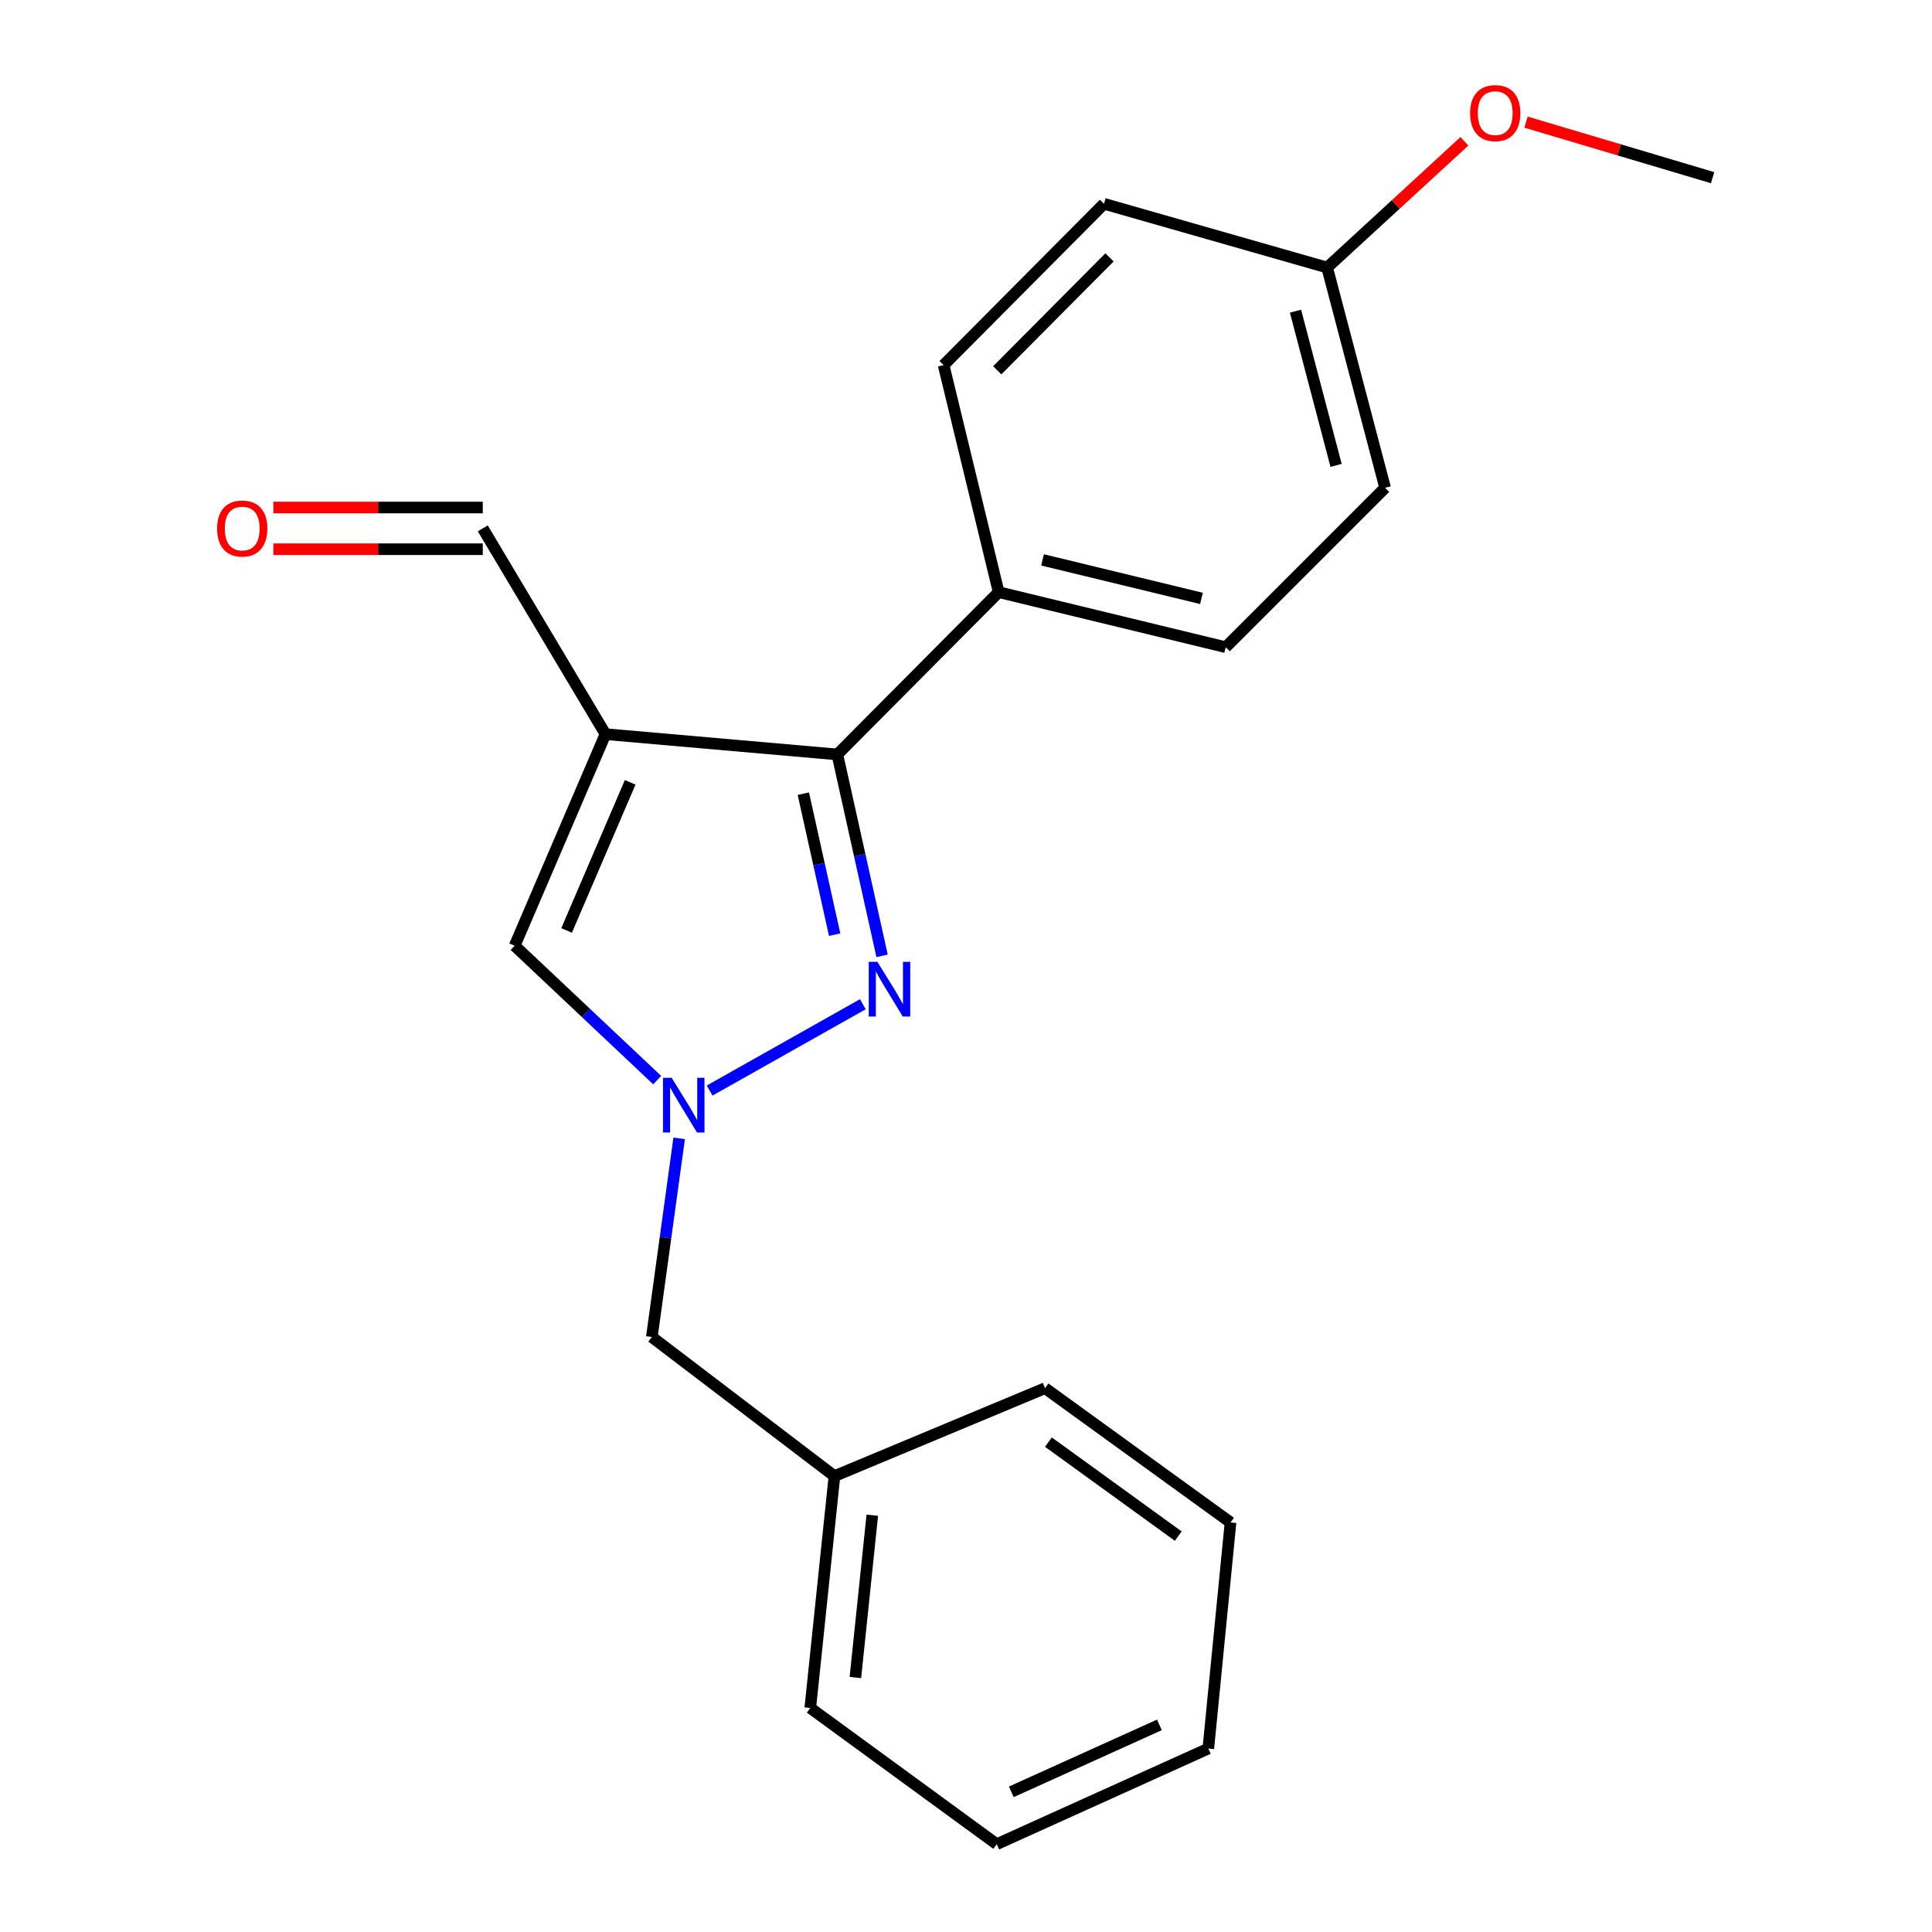 <?xml version='1.0' encoding='iso-8859-1'?>
<svg version='1.1' baseProfile='full'
              xmlns='http://www.w3.org/2000/svg'
                      xmlns:rdkit='http://www.rdkit.org/xml'
                      xmlns:xlink='http://www.w3.org/1999/xlink'
                  xml:space='preserve'
width='1000px' height='1000px' viewBox='0 0 1000 1000'>
<!-- END OF HEADER -->
<rect style='opacity:1.0;fill:#FFFFFF;stroke:none' width='1000' height='1000' x='0' y='0'> </rect>
<path class='bond-2' d='M 313.392,379.994 L 433.405,390.499' style='fill:none;fill-rule:evenodd;stroke:#000000;stroke-width:6px;stroke-linecap:butt;stroke-linejoin:miter;stroke-opacity:1' />
<path class='bond-3' d='M 313.392,379.994 L 266.384,489.515' style='fill:none;fill-rule:evenodd;stroke:#000000;stroke-width:6px;stroke-linecap:butt;stroke-linejoin:miter;stroke-opacity:1' />
<path class='bond-3' d='M 326.176,404.936 L 293.27,481.601' style='fill:none;fill-rule:evenodd;stroke:#000000;stroke-width:6px;stroke-linecap:butt;stroke-linejoin:miter;stroke-opacity:1' />
<path class='bond-5' d='M 313.392,379.994 L 249.883,273.483' style='fill:none;fill-rule:evenodd;stroke:#000000;stroke-width:6px;stroke-linecap:butt;stroke-linejoin:miter;stroke-opacity:1' />
<path class='bond-0' d='M 456.562,494.74 L 444.984,442.62' style='fill:none;fill-rule:evenodd;stroke:#0000FF;stroke-width:6px;stroke-linecap:butt;stroke-linejoin:miter;stroke-opacity:1' />
<path class='bond-0' d='M 444.984,442.62 L 433.405,390.499' style='fill:none;fill-rule:evenodd;stroke:#000000;stroke-width:6px;stroke-linecap:butt;stroke-linejoin:miter;stroke-opacity:1' />
<path class='bond-0' d='M 432.017,483.785 L 423.912,447.301' style='fill:none;fill-rule:evenodd;stroke:#0000FF;stroke-width:6px;stroke-linecap:butt;stroke-linejoin:miter;stroke-opacity:1' />
<path class='bond-0' d='M 423.912,447.301 L 415.807,410.816' style='fill:none;fill-rule:evenodd;stroke:#000000;stroke-width:6px;stroke-linecap:butt;stroke-linejoin:miter;stroke-opacity:1' />
<path class='bond-21' d='M 446.603,519.785 L 367.3,564.469' style='fill:none;fill-rule:evenodd;stroke:#0000FF;stroke-width:6px;stroke-linecap:butt;stroke-linejoin:miter;stroke-opacity:1' />
<path class='bond-1' d='M 340.153,559.059 L 303.268,524.287' style='fill:none;fill-rule:evenodd;stroke:#0000FF;stroke-width:6px;stroke-linecap:butt;stroke-linejoin:miter;stroke-opacity:1' />
<path class='bond-1' d='M 303.268,524.287 L 266.384,489.515' style='fill:none;fill-rule:evenodd;stroke:#000000;stroke-width:6px;stroke-linecap:butt;stroke-linejoin:miter;stroke-opacity:1' />
<path class='bond-6' d='M 351.535,589.208 L 344.461,640.62' style='fill:none;fill-rule:evenodd;stroke:#0000FF;stroke-width:6px;stroke-linecap:butt;stroke-linejoin:miter;stroke-opacity:1' />
<path class='bond-6' d='M 344.461,640.62 L 337.387,692.033' style='fill:none;fill-rule:evenodd;stroke:#000000;stroke-width:6px;stroke-linecap:butt;stroke-linejoin:miter;stroke-opacity:1' />
<path class='bond-4' d='M 433.405,390.499 L 516.904,306.497' style='fill:none;fill-rule:evenodd;stroke:#000000;stroke-width:6px;stroke-linecap:butt;stroke-linejoin:miter;stroke-opacity:1' />
<path class='bond-8' d='M 516.904,306.497 L 634.424,334.989' style='fill:none;fill-rule:evenodd;stroke:#000000;stroke-width:6px;stroke-linecap:butt;stroke-linejoin:miter;stroke-opacity:1' />
<path class='bond-8' d='M 539.618,289.793 L 621.882,309.738' style='fill:none;fill-rule:evenodd;stroke:#000000;stroke-width:6px;stroke-linecap:butt;stroke-linejoin:miter;stroke-opacity:1' />
<path class='bond-9' d='M 516.904,306.497 L 488.412,188.977' style='fill:none;fill-rule:evenodd;stroke:#000000;stroke-width:6px;stroke-linecap:butt;stroke-linejoin:miter;stroke-opacity:1' />
<path class='bond-7' d='M 249.883,262.69 L 195.684,262.69' style='fill:none;fill-rule:evenodd;stroke:#000000;stroke-width:6px;stroke-linecap:butt;stroke-linejoin:miter;stroke-opacity:1' />
<path class='bond-7' d='M 195.684,262.69 L 141.485,262.69' style='fill:none;fill-rule:evenodd;stroke:#FF0000;stroke-width:6px;stroke-linecap:butt;stroke-linejoin:miter;stroke-opacity:1' />
<path class='bond-7' d='M 249.883,284.276 L 195.684,284.276' style='fill:none;fill-rule:evenodd;stroke:#000000;stroke-width:6px;stroke-linecap:butt;stroke-linejoin:miter;stroke-opacity:1' />
<path class='bond-7' d='M 195.684,284.276 L 141.485,284.276' style='fill:none;fill-rule:evenodd;stroke:#FF0000;stroke-width:6px;stroke-linecap:butt;stroke-linejoin:miter;stroke-opacity:1' />
<path class='bond-13' d='M 337.387,692.033 L 431.906,764.032' style='fill:none;fill-rule:evenodd;stroke:#000000;stroke-width:6px;stroke-linecap:butt;stroke-linejoin:miter;stroke-opacity:1' />
<path class='bond-12' d='M 634.424,334.989 L 716.928,252.485' style='fill:none;fill-rule:evenodd;stroke:#000000;stroke-width:6px;stroke-linecap:butt;stroke-linejoin:miter;stroke-opacity:1' />
<path class='bond-11' d='M 488.412,188.977 L 571.419,105.478' style='fill:none;fill-rule:evenodd;stroke:#000000;stroke-width:6px;stroke-linecap:butt;stroke-linejoin:miter;stroke-opacity:1' />
<path class='bond-11' d='M 516.171,191.67 L 574.276,133.221' style='fill:none;fill-rule:evenodd;stroke:#000000;stroke-width:6px;stroke-linecap:butt;stroke-linejoin:miter;stroke-opacity:1' />
<path class='bond-10' d='M 686.924,138.479 L 571.419,105.478' style='fill:none;fill-rule:evenodd;stroke:#000000;stroke-width:6px;stroke-linecap:butt;stroke-linejoin:miter;stroke-opacity:1' />
<path class='bond-14' d='M 686.924,138.479 L 722.447,105.811' style='fill:none;fill-rule:evenodd;stroke:#000000;stroke-width:6px;stroke-linecap:butt;stroke-linejoin:miter;stroke-opacity:1' />
<path class='bond-14' d='M 722.447,105.811 L 757.97,73.143' style='fill:none;fill-rule:evenodd;stroke:#FF0000;stroke-width:6px;stroke-linecap:butt;stroke-linejoin:miter;stroke-opacity:1' />
<path class='bond-22' d='M 686.924,138.479 L 716.928,252.485' style='fill:none;fill-rule:evenodd;stroke:#000000;stroke-width:6px;stroke-linecap:butt;stroke-linejoin:miter;stroke-opacity:1' />
<path class='bond-22' d='M 670.55,161.074 L 691.553,240.878' style='fill:none;fill-rule:evenodd;stroke:#000000;stroke-width:6px;stroke-linecap:butt;stroke-linejoin:miter;stroke-opacity:1' />
<path class='bond-15' d='M 431.906,764.032 L 419.399,884.046' style='fill:none;fill-rule:evenodd;stroke:#000000;stroke-width:6px;stroke-linecap:butt;stroke-linejoin:miter;stroke-opacity:1' />
<path class='bond-15' d='M 451.499,784.271 L 442.744,868.281' style='fill:none;fill-rule:evenodd;stroke:#000000;stroke-width:6px;stroke-linecap:butt;stroke-linejoin:miter;stroke-opacity:1' />
<path class='bond-16' d='M 431.906,764.032 L 540.912,718.523' style='fill:none;fill-rule:evenodd;stroke:#000000;stroke-width:6px;stroke-linecap:butt;stroke-linejoin:miter;stroke-opacity:1' />
<path class='bond-17' d='M 789.86,63.213 L 838.152,77.588' style='fill:none;fill-rule:evenodd;stroke:#FF0000;stroke-width:6px;stroke-linecap:butt;stroke-linejoin:miter;stroke-opacity:1' />
<path class='bond-17' d='M 838.152,77.588 L 886.444,91.963' style='fill:none;fill-rule:evenodd;stroke:#000000;stroke-width:6px;stroke-linecap:butt;stroke-linejoin:miter;stroke-opacity:1' />
<path class='bond-18' d='M 419.399,884.046 L 515.909,954.545' style='fill:none;fill-rule:evenodd;stroke:#000000;stroke-width:6px;stroke-linecap:butt;stroke-linejoin:miter;stroke-opacity:1' />
<path class='bond-19' d='M 540.912,718.523 L 636.918,788.027' style='fill:none;fill-rule:evenodd;stroke:#000000;stroke-width:6px;stroke-linecap:butt;stroke-linejoin:miter;stroke-opacity:1' />
<path class='bond-19' d='M 542.655,746.433 L 609.859,795.086' style='fill:none;fill-rule:evenodd;stroke:#000000;stroke-width:6px;stroke-linecap:butt;stroke-linejoin:miter;stroke-opacity:1' />
<path class='bond-23' d='M 515.909,954.545 L 625.418,905.043' style='fill:none;fill-rule:evenodd;stroke:#000000;stroke-width:6px;stroke-linecap:butt;stroke-linejoin:miter;stroke-opacity:1' />
<path class='bond-23' d='M 523.444,927.451 L 600.101,892.8' style='fill:none;fill-rule:evenodd;stroke:#000000;stroke-width:6px;stroke-linecap:butt;stroke-linejoin:miter;stroke-opacity:1' />
<path class='bond-20' d='M 636.918,788.027 L 625.418,905.043' style='fill:none;fill-rule:evenodd;stroke:#000000;stroke-width:6px;stroke-linecap:butt;stroke-linejoin:miter;stroke-opacity:1' />
<path  class='atom-1' d='M 454.139 497.852
L 463.419 512.852
Q 464.339 514.332, 465.819 517.012
Q 467.299 519.692, 467.379 519.852
L 467.379 497.852
L 471.139 497.852
L 471.139 526.172
L 467.259 526.172
L 457.299 509.772
Q 456.139 507.852, 454.899 505.652
Q 453.699 503.452, 453.339 502.772
L 453.339 526.172
L 449.659 526.172
L 449.659 497.852
L 454.139 497.852
' fill='#0000FF'/>
<path  class='atom-2' d='M 347.64 557.859
L 356.92 572.859
Q 357.84 574.339, 359.32 577.019
Q 360.8 579.699, 360.88 579.859
L 360.88 557.859
L 364.64 557.859
L 364.64 586.179
L 360.76 586.179
L 350.8 569.779
Q 349.64 567.859, 348.4 565.659
Q 347.2 563.459, 346.84 562.779
L 346.84 586.179
L 343.16 586.179
L 343.16 557.859
L 347.64 557.859
' fill='#0000FF'/>
<path  class='atom-8' d='M 112.372 273.563
Q 112.372 266.763, 115.732 262.963
Q 119.092 259.163, 125.372 259.163
Q 131.652 259.163, 135.012 262.963
Q 138.372 266.763, 138.372 273.563
Q 138.372 280.443, 134.972 284.363
Q 131.572 288.243, 125.372 288.243
Q 119.132 288.243, 115.732 284.363
Q 112.372 280.483, 112.372 273.563
M 125.372 285.043
Q 129.692 285.043, 132.012 282.163
Q 134.372 279.243, 134.372 273.563
Q 134.372 268.003, 132.012 265.203
Q 129.692 262.363, 125.372 262.363
Q 121.052 262.363, 118.692 265.163
Q 116.372 267.963, 116.372 273.563
Q 116.372 279.283, 118.692 282.163
Q 121.052 285.043, 125.372 285.043
' fill='#FF0000'/>
<path  class='atom-15' d='M 760.925 58.55
Q 760.925 51.75, 764.285 47.95
Q 767.645 44.15, 773.925 44.15
Q 780.205 44.15, 783.565 47.95
Q 786.925 51.75, 786.925 58.55
Q 786.925 65.43, 783.525 69.35
Q 780.125 73.23, 773.925 73.23
Q 767.685 73.23, 764.285 69.35
Q 760.925 65.47, 760.925 58.55
M 773.925 70.03
Q 778.245 70.03, 780.565 67.15
Q 782.925 64.23, 782.925 58.55
Q 782.925 52.99, 780.565 50.19
Q 778.245 47.35, 773.925 47.35
Q 769.605 47.35, 767.245 50.15
Q 764.925 52.95, 764.925 58.55
Q 764.925 64.27, 767.245 67.15
Q 769.605 70.03, 773.925 70.03
' fill='#FF0000'/>
</svg>
